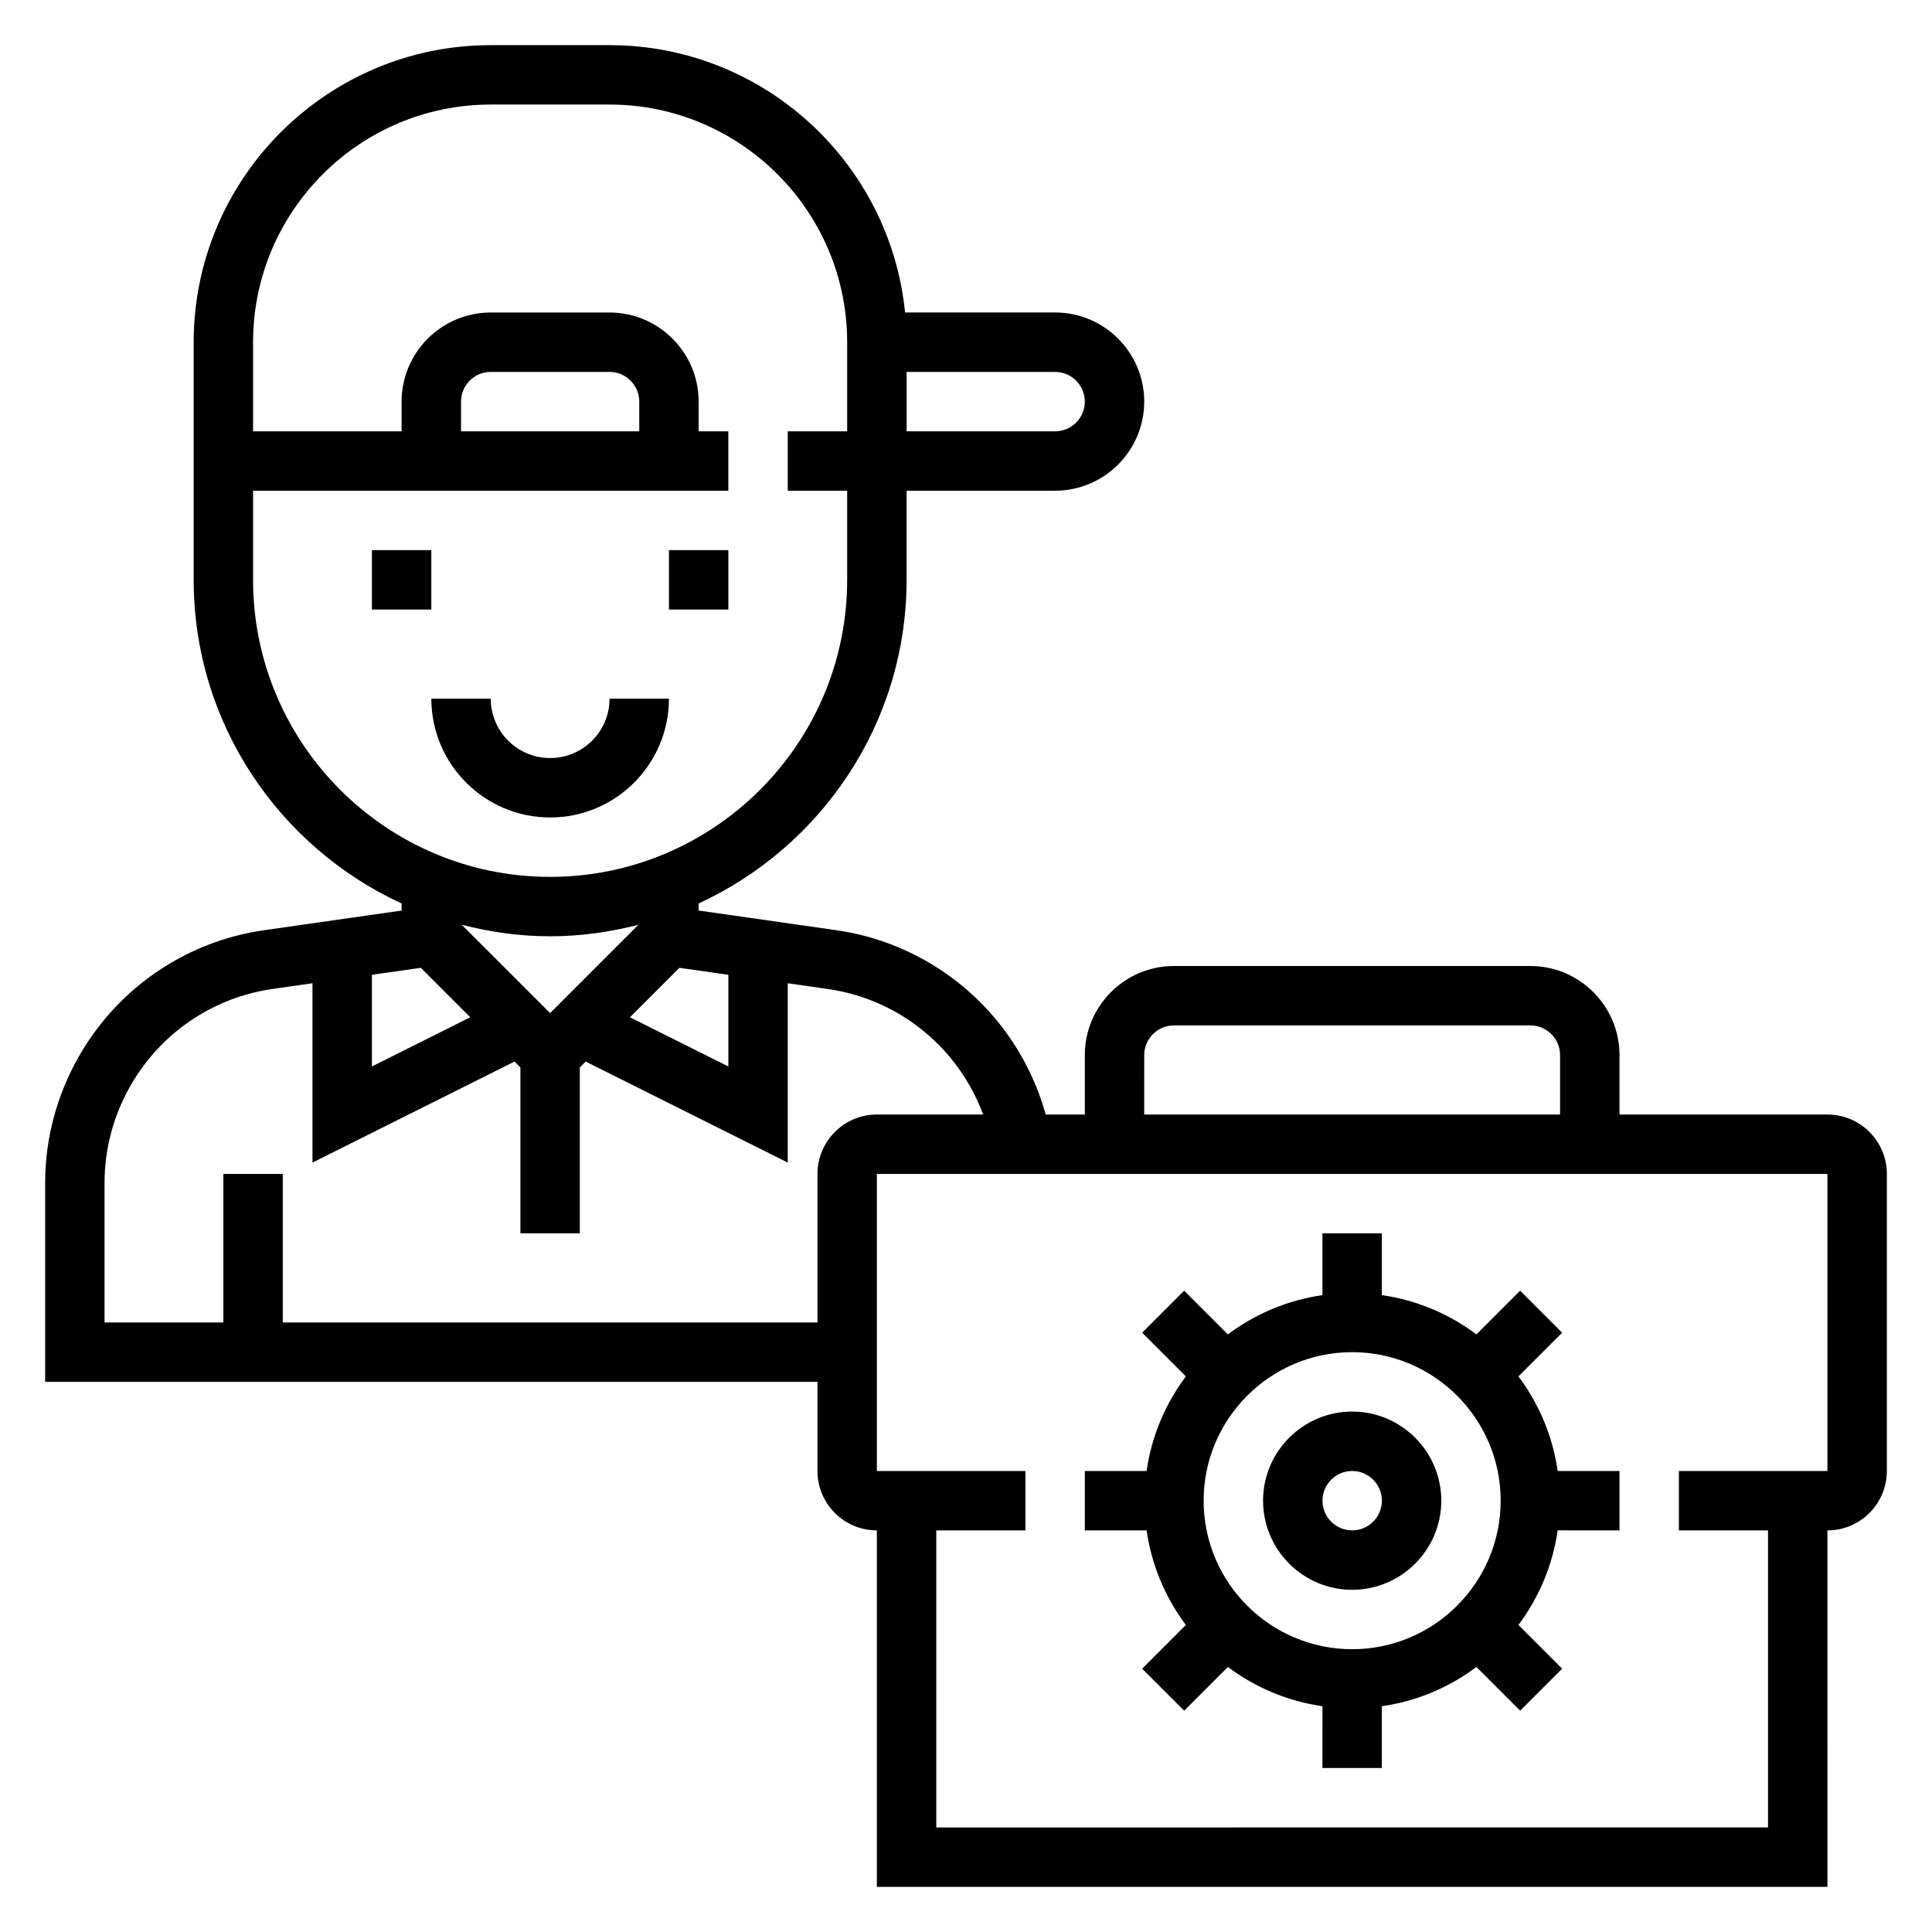 <?xml version="1.0" encoding="UTF-8"?>
<!-- Uploaded to: SVG Repo, www.svgrepo.com, Generator: SVG Repo Mixer Tools -->
<svg fill="#000000" width="800px" height="800px" version="1.1" viewBox="144 144 512 512" xmlns="http://www.w3.org/2000/svg">
 <g>
  <path d="m242.56 289.79h15.742v15.742h-15.742z"/>
  <path d="m321.28 289.79h15.742v15.742h-15.742z"/>
  <path d="m321.28 329.15h-15.742c0 8.684-7.062 15.742-15.742 15.742-8.684 0-15.742-7.062-15.742-15.742h-15.742c0 17.367 14.121 31.488 31.488 31.488 17.359 0 31.48-14.121 31.48-31.488z"/>
  <path d="m628.29 439.36h-55.105v-15.742c0-13.02-10.598-23.617-23.617-23.617h-94.465c-13.02 0-23.617 10.598-23.617 23.617v15.742h-10.367c-4.613-16.625-15.398-30.938-30.34-39.902-7.769-4.66-16.262-7.676-25.23-8.957l-36.398-5.199v-1.875c32.465-14.965 55.105-47.734 55.105-85.766v-23.617h39.359c13.02 0 23.617-10.598 23.617-23.617s-10.598-23.617-23.617-23.617h-39.762c-3.965-39.719-37.57-70.844-78.316-70.844h-31.488c-43.414 0-78.723 35.316-78.723 78.723v62.977c0 38.031 22.641 70.801 55.105 85.766v1.875l-36.398 5.203c-8.965 1.281-17.461 4.289-25.23 8.957-20.254 12.145-32.836 34.367-32.836 57.984v52.758h204.67v23.617c0 8.684 7.062 15.742 15.742 15.742v94.465h251.91l0.004-94.465c8.684 0 15.742-7.062 15.742-15.742v-78.723c0-8.684-7.062-15.742-15.742-15.742zm-181.06-15.746c0-4.336 3.535-7.871 7.871-7.871h94.465c4.336 0 7.871 3.535 7.871 7.871v15.742l-110.21 0.004zm-110.21-21.285v24.293l-26.07-13.035 13.105-13.105zm-70.652-13.258c7.5 1.922 15.32 3.055 23.418 3.055 8.102 0 15.91-1.133 23.41-3.055l-23.41 23.414zm165.12-138.64c0 4.336-3.535 7.871-7.871 7.871h-39.359v-15.742h39.359c4.336 0 7.871 3.535 7.871 7.871zm-220.42 47.234v-23.617h125.95v-15.742h-7.871v-7.871c0-13.02-10.598-23.617-23.617-23.617h-31.488c-13.02 0-23.617 10.598-23.617 23.617v7.871l-39.359-0.004v-23.617c0-34.723 28.254-62.977 62.977-62.977h31.488c34.723 0 62.977 28.254 62.977 62.977v23.617h-15.742v15.742h15.742v23.617c0 43.406-35.312 78.719-78.719 78.719-43.41 0.004-78.723-35.309-78.723-78.715zm102.34-39.363h-47.23v-7.871c0-4.336 3.535-7.871 7.871-7.871h31.488c4.336 0 7.871 3.535 7.871 7.871zm-57.891 142.18 13.105 13.105-26.062 13.035v-24.293zm105.12 54.621v39.359h-141.7v-39.359h-15.742v39.359h-31.488v-37.016c0-18.121 9.652-35.164 25.191-44.492 5.961-3.574 12.469-5.887 19.355-6.871l10.555-1.512v47.523l53.555-26.773 1.551 1.555v43.973h15.742v-43.973l1.551-1.551 53.555 26.77v-47.523l10.555 1.512c6.887 0.984 13.398 3.297 19.355 6.871 10.18 6.109 17.797 15.469 21.875 26.402l-28.168 0.004c-8.684 0-15.746 7.059-15.746 15.742zm267.65 78.723h-39.359v15.742h23.617v78.719l-220.42 0.004v-78.723h23.617v-15.742h-39.359v-78.723h251.9z"/>
  <path d="m546.4 508.76 11.586-11.586-11.133-11.133-11.586 11.586c-7.199-5.398-15.75-9.066-25.062-10.406v-16.371h-15.742v16.375c-9.312 1.34-17.863 5.008-25.066 10.406l-11.586-11.586-11.133 11.133 11.586 11.586c-5.398 7.199-9.066 15.75-10.406 25.062h-16.371v15.742h16.375c1.34 9.312 5.008 17.863 10.406 25.066l-11.586 11.586 11.133 11.133 11.586-11.586c7.203 5.398 15.75 9.062 25.066 10.406l-0.008 16.371h15.742v-16.375c9.312-1.34 17.863-5.008 25.066-10.406l11.586 11.586 11.133-11.133-11.586-11.586c5.398-7.203 9.062-15.75 10.406-25.066l16.375 0.004v-15.742h-16.375c-1.336-9.312-5.008-17.863-10.406-25.066zm-44.066 72.297c-21.703 0-39.359-17.656-39.359-39.359 0-21.703 17.656-39.359 39.359-39.359 21.703 0 39.359 17.656 39.359 39.359 0 21.703-17.656 39.359-39.359 39.359z"/>
  <path d="m502.34 518.08c-13.02 0-23.617 10.598-23.617 23.617 0 13.02 10.598 23.617 23.617 23.617 13.02 0 23.617-10.598 23.617-23.617-0.004-13.02-10.598-23.617-23.617-23.617zm0 31.488c-4.336 0-7.871-3.535-7.871-7.871 0-4.336 3.535-7.871 7.871-7.871 4.336 0 7.871 3.535 7.871 7.871 0 4.336-3.535 7.871-7.871 7.871z"/>
 </g>
</svg>
